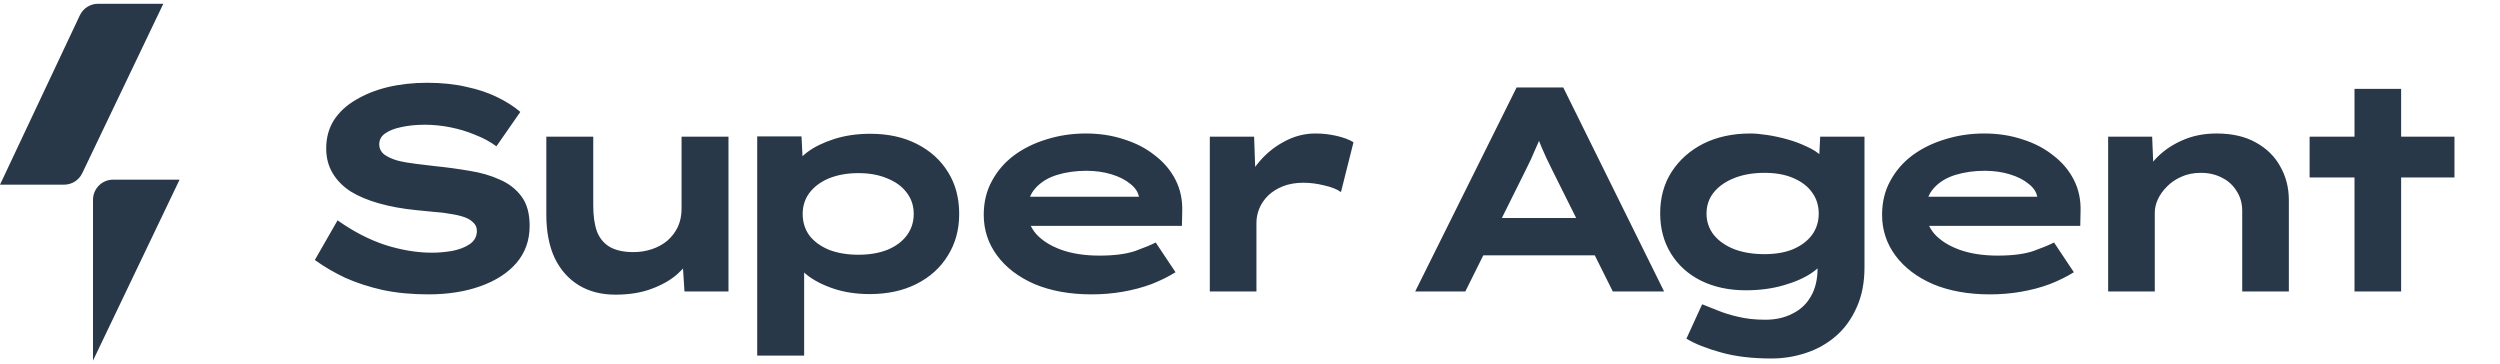 <svg width="995" height="145" viewBox="0 0 995 145" fill="none" xmlns="http://www.w3.org/2000/svg">
<path d="M32.721 68.953L65 1.501H39.018C35.921 1.501 33.103 3.288 31.782 6.089L0 73.499H25.505C28.585 73.499 31.392 71.731 32.721 68.953Z" fill="#283848"/>
<path d="M37.024 143.491L71.474 71.501H45.02C40.602 71.501 37.02 75.082 37.02 79.499L37.01 143.499C37.016 143.499 37.021 143.496 37.024 143.491Z" fill="#283848"/>
<path d="M170.429 117.16C163.856 117.16 157.824 116.58 152.333 115.42C146.842 114.183 141.854 112.559 137.369 110.548C132.961 108.46 128.94 106.101 125.305 103.472L134.353 87.696C140.694 92.181 147.074 95.468 153.493 97.556C159.912 99.567 166.06 100.572 171.937 100.572C174.489 100.572 177.157 100.34 179.941 99.876C182.725 99.335 185.045 98.445 186.901 97.208C188.834 95.893 189.801 94.115 189.801 91.872C189.801 90.557 189.337 89.475 188.409 88.624C187.558 87.696 186.36 86.961 184.813 86.42C183.266 85.879 181.449 85.453 179.361 85.144C177.35 84.757 175.146 84.487 172.749 84.332C170.429 84.1 168.07 83.868 165.673 83.636C160.26 83.095 155.349 82.205 150.941 80.968C146.533 79.731 142.744 78.145 139.573 76.212C136.48 74.201 134.082 71.765 132.381 68.904C130.68 66.043 129.829 62.756 129.829 59.044C129.829 54.868 130.834 51.156 132.845 47.908C134.933 44.66 137.833 41.953 141.545 39.788C145.257 37.545 149.51 35.844 154.305 34.684C159.177 33.524 164.397 32.944 169.965 32.944C175.765 32.944 180.985 33.485 185.625 34.568C190.342 35.573 194.48 36.965 198.037 38.744C201.672 40.523 204.688 42.456 207.085 44.544L197.573 58.232C195.176 56.453 192.392 54.945 189.221 53.708C186.128 52.393 182.841 51.388 179.361 50.692C175.958 49.996 172.556 49.648 169.153 49.648C165.673 49.648 162.541 49.957 159.757 50.576C157.05 51.117 154.885 51.968 153.261 53.128C151.714 54.211 150.941 55.641 150.941 57.42C150.941 59.044 151.598 60.397 152.913 61.48C154.305 62.485 156.084 63.297 158.249 63.916C160.414 64.457 162.812 64.883 165.441 65.192C168.07 65.501 170.622 65.811 173.097 66.12C177.737 66.584 182.3 67.203 186.785 67.976C191.27 68.672 195.292 69.832 198.849 71.456C202.484 73.003 205.384 75.245 207.549 78.184C209.714 81.045 210.797 84.951 210.797 89.9C210.797 95.623 209.057 100.533 205.577 104.632C202.097 108.653 197.302 111.747 191.193 113.912C185.161 116.077 178.24 117.16 170.429 117.16ZM244.929 117.276C239.361 117.276 234.528 116.039 230.429 113.564C226.331 111.089 223.121 107.493 220.801 102.776C218.559 97.981 217.437 92.22 217.437 85.492V54.404H236.113V81.78C236.113 85.956 236.616 89.436 237.621 92.22C238.704 94.927 240.444 96.976 242.841 98.368C245.239 99.683 248.332 100.34 252.121 100.34C254.673 100.34 257.109 99.953 259.429 99.18C261.749 98.407 263.799 97.285 265.577 95.816C267.356 94.269 268.748 92.452 269.753 90.364C270.759 88.199 271.261 85.763 271.261 83.056V54.404H289.937V116H272.421L271.609 103.356L275.089 101.964C274.084 104.361 272.228 106.759 269.521 109.156C266.892 111.476 263.489 113.409 259.313 114.956C255.215 116.503 250.42 117.276 244.929 117.276ZM301.37 141.52V54.288H319.002L319.698 68.208L316.218 67.164C316.836 64.844 318.538 62.64 321.322 60.552C324.106 58.464 327.663 56.724 331.994 55.332C336.324 53.94 341.119 53.244 346.378 53.244C353.492 53.244 359.679 54.597 364.938 57.304C370.274 60.011 374.411 63.761 377.35 68.556C380.288 73.273 381.758 78.803 381.758 85.144C381.758 91.408 380.25 96.937 377.234 101.732C374.295 106.527 370.158 110.277 364.822 112.984C359.486 115.691 353.26 117.044 346.146 117.044C340.81 117.044 335.976 116.309 331.646 114.84C327.315 113.371 323.758 111.515 320.974 109.272C318.19 106.952 316.45 104.671 315.754 102.428L320.046 100.804V141.52H301.37ZM341.622 101.384C346.03 101.384 349.896 100.727 353.222 99.412C356.547 98.02 359.099 96.125 360.878 93.728C362.734 91.253 363.662 88.392 363.662 85.144C363.662 81.896 362.734 79.073 360.878 76.676C359.022 74.201 356.431 72.307 353.106 70.992C349.858 69.6 346.03 68.904 341.622 68.904C337.214 68.904 333.308 69.6 329.906 70.992C326.58 72.384 323.99 74.317 322.134 76.792C320.355 79.189 319.466 81.973 319.466 85.144C319.466 88.392 320.355 91.253 322.134 93.728C323.99 96.125 326.58 98.02 329.906 99.412C333.308 100.727 337.214 101.384 341.622 101.384ZM434.448 117.16C425.864 117.16 418.324 115.807 411.828 113.1C405.409 110.316 400.421 106.527 396.864 101.732C393.307 96.937 391.528 91.524 391.528 85.492C391.528 80.465 392.611 75.98 394.776 72.036C396.941 68.015 399.88 64.612 403.592 61.828C407.381 59.044 411.712 56.917 416.584 55.448C421.533 53.901 426.715 53.128 432.128 53.128C437.619 53.128 442.684 53.901 447.324 55.448C452.041 56.917 456.14 59.044 459.62 61.828C463.177 64.535 465.923 67.783 467.856 71.572C469.789 75.361 470.679 79.576 470.524 84.216L470.408 89.9H405.1L402.432 78.3H455.328L453.356 80.968V78.648C453.047 76.56 451.887 74.743 449.876 73.196C447.943 71.572 445.429 70.296 442.336 69.368C439.32 68.44 435.995 67.976 432.36 67.976C428.184 67.976 424.317 68.517 420.76 69.6C417.203 70.683 414.341 72.423 412.176 74.82C410.011 77.14 408.928 80.233 408.928 84.1C408.928 87.425 410.088 90.441 412.408 93.148C414.805 95.777 418.131 97.865 422.384 99.412C426.715 100.959 431.78 101.732 437.58 101.732C443.457 101.732 448.213 101.113 451.848 99.876C455.483 98.561 458.189 97.44 459.968 96.512L467.856 108.344C464.995 110.123 461.785 111.708 458.228 113.1C454.671 114.415 450.881 115.42 446.86 116.116C442.839 116.812 438.701 117.16 434.448 117.16ZM481.505 116V54.404H499.137L499.949 77.488L494.149 77.604C495.386 73.041 497.474 68.943 500.413 65.308C503.352 61.596 506.832 58.657 510.853 56.492C514.874 54.249 519.089 53.128 523.497 53.128C526.358 53.128 529.142 53.437 531.849 54.056C534.633 54.675 536.914 55.525 538.693 56.608L533.705 76.444C532.081 75.284 529.838 74.395 526.977 73.776C524.193 73.08 521.448 72.732 518.741 72.732C515.725 72.732 513.018 73.196 510.621 74.124C508.301 75.052 506.329 76.289 504.705 77.836C503.158 79.383 501.998 81.084 501.225 82.94C500.452 84.796 500.065 86.691 500.065 88.624V116H481.505ZM563.245 116L603.613 34.8H622.173L662.309 116H641.893L617.881 67.86C617.03 66.159 616.257 64.573 615.561 63.104C614.865 61.557 614.208 60.088 613.589 58.696C612.97 57.227 612.39 55.796 611.849 54.404C611.385 52.935 610.882 51.427 610.341 49.88L614.865 49.764C614.324 51.388 613.744 52.973 613.125 54.52C612.584 55.989 611.965 57.459 611.269 58.928C610.65 60.397 609.993 61.905 609.297 63.452C608.601 64.921 607.866 66.429 607.093 67.976L583.197 116H563.245ZM581.921 101.616L588.417 86.768H637.021L639.689 101.616H581.921ZM705.062 142.68C697.252 142.68 690.524 141.868 684.878 140.244C679.233 138.697 674.67 136.88 671.19 134.792L677.454 121.104C679.233 121.8 681.282 122.612 683.602 123.54C686 124.545 688.745 125.396 691.838 126.092C695.009 126.865 698.605 127.252 702.626 127.252C706.725 127.252 710.321 126.44 713.414 124.816C716.585 123.269 719.021 120.988 720.722 117.972C722.501 114.956 723.39 111.205 723.39 106.72V101.036L726.87 101.616C726.252 104.013 724.396 106.295 721.302 108.46C718.286 110.548 714.458 112.249 709.818 113.564C705.256 114.879 700.268 115.536 694.854 115.536C688.126 115.536 682.172 114.26 676.99 111.708C671.886 109.156 667.904 105.56 665.042 100.92C662.181 96.28 660.75 90.944 660.75 84.912C660.75 78.648 662.258 73.157 665.274 68.44C668.368 63.645 672.582 59.895 677.918 57.188C683.332 54.481 689.596 53.128 696.71 53.128C698.489 53.128 700.654 53.321 703.206 53.708C705.836 54.095 708.542 54.675 711.326 55.448C714.11 56.221 716.701 57.188 719.098 58.348C721.573 59.431 723.584 60.745 725.13 62.292C726.677 63.839 727.489 65.54 727.566 67.396L723.738 68.324L724.434 54.404H742.066V106.372C742.066 112.481 741.022 117.817 738.934 122.38C736.924 126.943 734.178 130.732 730.698 133.748C727.218 136.764 723.236 139.007 718.75 140.476C714.342 141.945 709.78 142.68 705.062 142.68ZM702.278 101.152C706.686 101.152 710.476 100.495 713.646 99.18C716.894 97.788 719.408 95.893 721.186 93.496C722.965 91.021 723.854 88.199 723.854 85.028C723.854 81.78 722.965 78.957 721.186 76.56C719.485 74.163 717.01 72.268 713.762 70.876C710.592 69.484 706.764 68.788 702.278 68.788C697.716 68.788 693.694 69.484 690.214 70.876C686.734 72.268 684.028 74.163 682.094 76.56C680.161 78.957 679.194 81.78 679.194 85.028C679.194 88.199 680.161 91.021 682.094 93.496C684.028 95.893 686.734 97.788 690.214 99.18C693.694 100.495 697.716 101.152 702.278 101.152ZM791.986 117.16C783.402 117.16 775.862 115.807 769.366 113.1C762.947 110.316 757.959 106.527 754.402 101.732C750.845 96.937 749.066 91.524 749.066 85.492C749.066 80.465 750.149 75.98 752.314 72.036C754.479 68.015 757.418 64.612 761.13 61.828C764.919 59.044 769.25 56.917 774.122 55.448C779.071 53.901 784.253 53.128 789.666 53.128C795.157 53.128 800.222 53.901 804.862 55.448C809.579 56.917 813.678 59.044 817.158 61.828C820.716 64.535 823.461 67.783 825.394 71.572C827.328 75.361 828.217 79.576 828.062 84.216L827.946 89.9H762.638L759.97 78.3H812.866L810.894 80.968V78.648C810.585 76.56 809.425 74.743 807.414 73.196C805.481 71.572 802.967 70.296 799.874 69.368C796.858 68.44 793.533 67.976 789.898 67.976C785.722 67.976 781.855 68.517 778.298 69.6C774.741 70.683 771.879 72.423 769.714 74.82C767.549 77.14 766.466 80.233 766.466 84.1C766.466 87.425 767.626 90.441 769.946 93.148C772.343 95.777 775.669 97.865 779.922 99.412C784.253 100.959 789.318 101.732 795.118 101.732C800.995 101.732 805.751 101.113 809.386 99.876C813.021 98.561 815.728 97.44 817.506 96.512L825.394 108.344C822.533 110.123 819.323 111.708 815.766 113.1C812.209 114.415 808.419 115.42 804.398 116.116C800.377 116.812 796.24 117.16 791.986 117.16ZM839.043 116V54.404H856.559L857.255 71.572L851.919 72.732C853.157 69.407 855.129 66.275 857.835 63.336C860.619 60.32 864.061 57.884 868.159 56.028C872.335 54.095 877.014 53.128 882.195 53.128C888.382 53.128 893.602 54.327 897.855 56.724C902.186 59.121 905.434 62.331 907.599 66.352C909.842 70.296 910.963 74.743 910.963 79.692V116H892.403V83.984C892.403 80.968 891.669 78.339 890.199 76.096C888.807 73.776 886.874 71.997 884.399 70.76C881.925 69.445 879.102 68.788 875.931 68.788C872.993 68.788 870.363 69.329 868.043 70.412C865.801 71.417 863.906 72.732 862.359 74.356C860.813 75.903 859.614 77.604 858.763 79.46C857.99 81.239 857.603 82.94 857.603 84.564V116H848.323C845.23 116 842.91 116 841.363 116C839.817 116 839.043 116 839.043 116ZM937.089 116V35.38H955.649V116H937.089ZM919.225 70.644V54.404H976.877V70.644H919.225Z" fill="#283848"/>
</svg>
